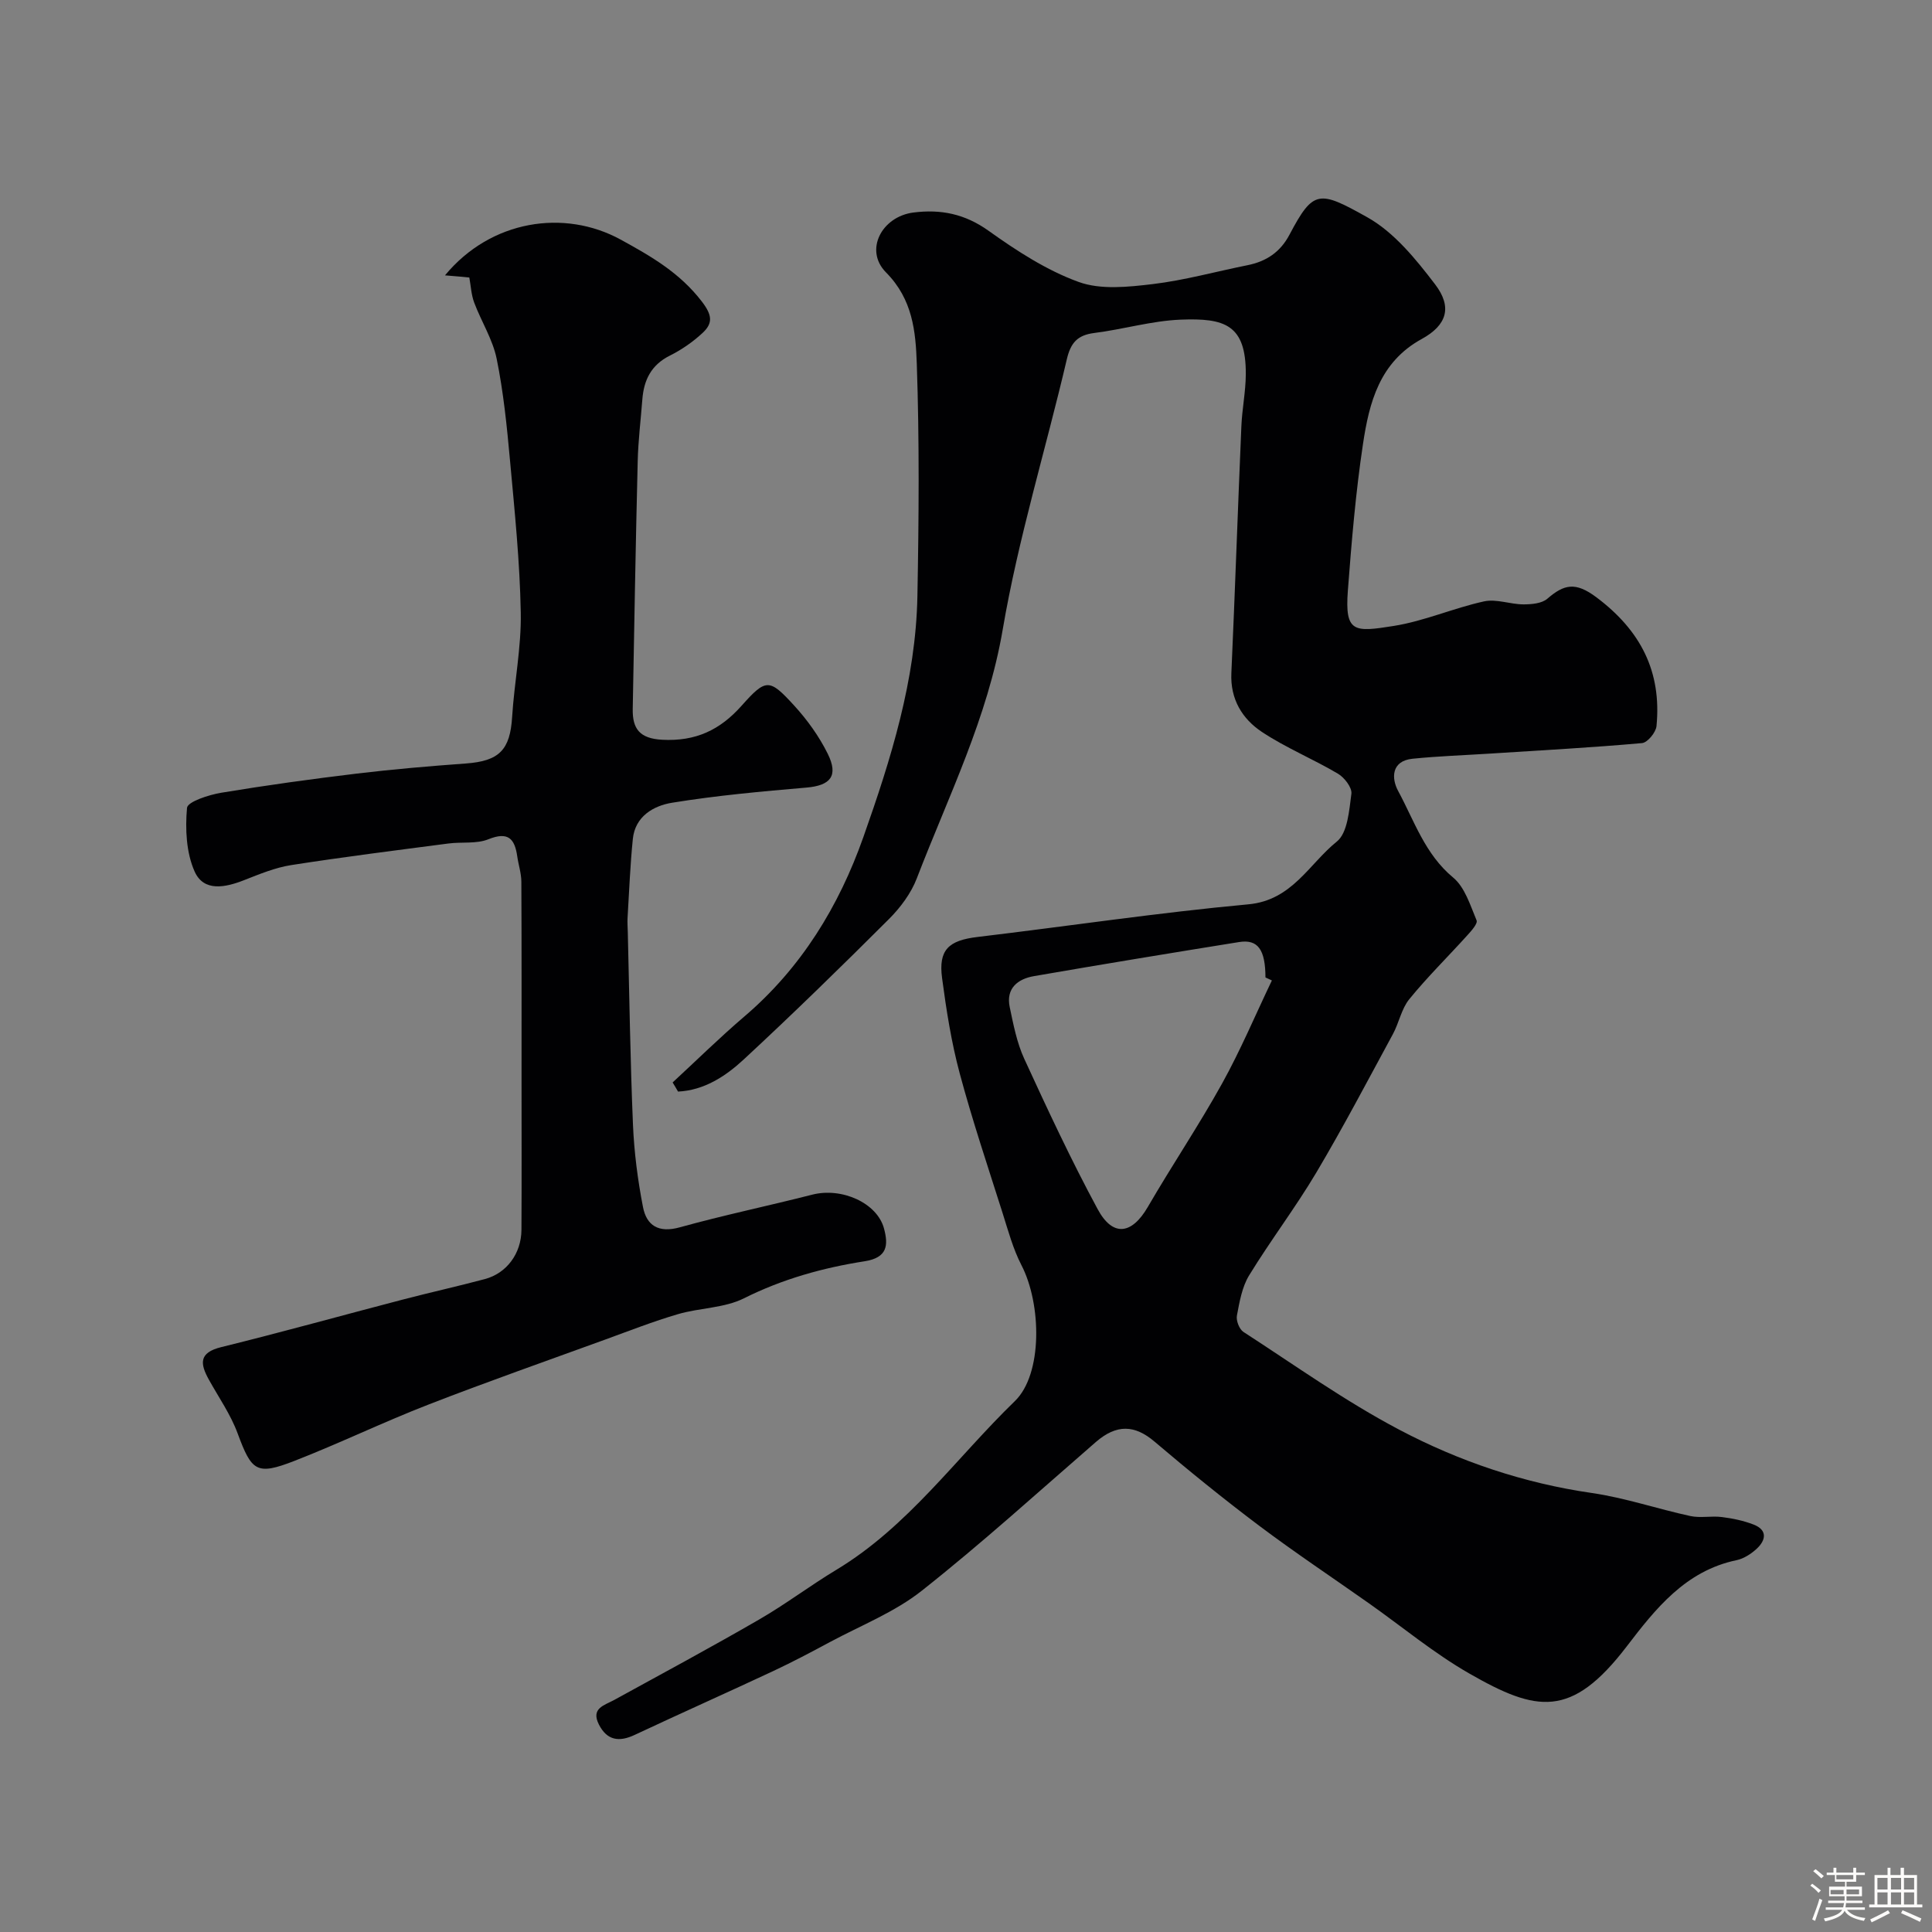 <svg enable-background="new 0 0 400 400" viewBox="0 0 400 400" xmlns="http://www.w3.org/2000/svg"><rect x="0" y="0" width="400" height="400" fill="#808080" stroke="none"/><path d="m374.8 390.4.4-.4c.7.5 1.3 1 1.8 1.4l-.5.5c-.5-.6-1.1-1.1-1.7-1.5zm1 7.3-.6-.3c.5-1.4 1.1-2.8 1.5-4.3.2.1.4.2.6.3-.5 1.3-1 2.8-1.5 4.3zm-.4-10.3.5-.4c.4.3 1 .8 1.7 1.4l-.5.5c-.5-.5-1.1-1-1.7-1.5zm2.5.3h1.7v-1h.6v1h3.5v-1h.6v1h1.8v.5h-1.8v1.4h-2v1h3.2v2h-3.2v.9h3.3v.5h-3.4c0 .3-.1.6-.1.9h4v.5h-3.7c.7.9 1.9 1.5 3.8 1.7-.1.2-.2.4-.3.6-2.1-.4-3.5-1.1-4-2.1-.4 1-1.8 1.7-4 2.2-.1-.2-.2-.4-.3-.6 2.1-.4 3.4-1 3.8-1.8h-3.4v-.5h3.6c.1-.3.1-.6.2-.9h-3.3v-.5h3.4c0-.3 0-.6 0-.9h-3.2v-2h3.3v-1h-2.1v-1.4h-1.7v-.5zm1.1 3.5v1h2.7c0-.3 0-.4 0-.4 0-.1 0-.2 0-.2 0-.1 0-.2 0-.3h-2.7zm1.2-3v.9h3.5v-.9zm4.7 3h-2.6v.6.4h2.6z" fill="#fcfbfa"/><path d="m393.6 386.7h.6v1.5h2.7v6.1h1.1v.6h-11v-.6h1.1v-6.1h2.7v-1.5h.6v1.5h2.1v-1.5zm-2.7 8.8.4.6c-1.2.6-2.5 1.3-3.8 1.9-.1-.2-.2-.4-.3-.6 1.2-.6 2.5-1.2 3.7-1.9zm-2.2-6.7v2.4h2.1v-2.4zm0 3v2.5h2.1v-2.5zm2.8-3v2.4h2.1v-2.4zm0 3v2.5h2.1v-2.5zm6 6.1c-1.4-.7-2.7-1.3-3.9-1.8l.3-.6c1.5.6 2.7 1.2 3.9 1.7zm-1.2-9.1h-2.1v2.4h2.1zm-2.1 3v2.5h2.1v-2.5z" fill="#fcfbfa"/><g fill="#010103"><path d="m139.26 224.11c4.95-4.57 9.75-9.3 14.87-13.67 11.76-10.04 19.55-22.79 24.61-37.1 5.71-16.16 10.88-32.59 11.2-49.96.3-16.03.42-32.08-.13-48.1-.23-6.61-.83-13.3-6.37-18.88-4.57-4.61-.87-11.57 5.67-12.4 5.68-.72 10.66.28 15.55 3.77 5.81 4.15 12.01 8.19 18.65 10.6 4.58 1.67 10.27 1.05 15.34.45 6.6-.79 13.08-2.6 19.62-3.91 3.89-.78 6.79-2.69 8.71-6.33 4.94-9.36 6.12-9.18 16.08-3.61 5.57 3.11 10.08 8.68 14.07 13.91 3.58 4.69 2.46 8.43-2.77 11.3-8.75 4.79-10.88 13.16-12.17 21.75-1.51 10.05-2.36 20.21-3.13 30.35-.66 8.75 1.32 8.61 9.46 7.32 6.35-1 12.42-3.71 18.73-5.09 2.55-.56 5.43.61 8.15.62 1.69 0 3.82-.18 4.97-1.18 3.47-3 5.82-3.52 10.13-.3 9.2 6.89 13.55 15.41 12.46 26.68-.13 1.31-1.86 3.42-3 3.52-10.39.93-20.82 1.49-31.23 2.16-5.43.35-10.88.53-16.29 1.08-4.44.46-4.36 4.11-2.98 6.65 3.36 6.21 5.56 13.11 11.4 17.95 2.43 2.01 3.54 5.74 4.85 8.86.28.66-1.09 2.19-1.93 3.11-3.99 4.42-8.26 8.61-12.01 13.22-1.63 2.01-2.12 4.9-3.4 7.25-5.2 9.58-10.27 19.25-15.83 28.62-4.33 7.29-9.5 14.07-13.92 21.3-1.47 2.4-1.99 5.47-2.53 8.32-.2 1.04.49 2.83 1.35 3.39 10.66 6.9 21.05 14.34 32.25 20.24 12.44 6.56 25.78 11.07 39.89 13.11 6.88 1 13.57 3.29 20.39 4.77 2.09.45 4.38-.07 6.54.21 2.23.28 4.49.75 6.57 1.56 2.87 1.12 2.55 3.2.66 4.97-1.16 1.08-2.69 2.08-4.21 2.4-10.57 2.2-16.8 10.09-22.74 17.86-11.48 15-18.67 13.57-32.59 5.6-7.33-4.2-13.92-9.7-20.86-14.59-7.56-5.33-15.26-10.46-22.65-16.01-7.4-5.57-14.6-11.41-21.66-17.41-4.1-3.49-7.85-3.64-12.14.08-11.93 10.35-23.64 20.99-36.03 30.78-5.62 4.45-12.6 7.19-19.01 10.63-3.87 2.08-7.76 4.14-11.73 6-9.54 4.47-19.17 8.75-28.71 13.23-3.25 1.53-5.73 1.15-7.41-2.14-1.72-3.38 1.11-3.97 3.18-5.1 10.02-5.5 20.09-10.92 29.98-16.64 5.49-3.17 10.57-7.03 16-10.3 14.87-8.96 24.8-23.15 36.97-34.94 5.75-5.58 5.53-20.05 1.35-28.13-1.75-3.39-2.76-7.18-3.92-10.84-3.04-9.59-6.25-19.14-8.86-28.86-1.73-6.44-2.77-13.09-3.65-19.71-.79-5.88 1.34-7.83 7.33-8.54 18.7-2.23 37.34-5.03 56.09-6.76 9.06-.84 12.54-8.35 18.3-12.99 2.25-1.81 2.56-6.44 3.02-9.89.17-1.28-1.44-3.37-2.79-4.17-5.14-3.04-10.75-5.34-15.72-8.63-4.07-2.7-6.58-6.77-6.34-12.15.76-17.03 1.34-34.07 2.07-51.11.15-3.61.9-7.2.92-10.81.05-10.27-4.35-11.66-13.5-11.3-5.98.24-11.89 2.01-17.87 2.76-3.5.44-4.89 2.04-5.69 5.46-4.36 18.65-10.05 37.06-13.26 55.89-3.12 18.34-11.27 34.59-17.79 51.55-1.19 3.11-3.39 6.06-5.77 8.44-9.87 9.86-19.86 19.61-30.09 29.09-3.75 3.47-8.18 6.37-13.58 6.63-.35-.63-.74-1.26-1.12-1.89zm124.07-21.12c-.44-.21-.89-.41-1.33-.62-.02-5.76-1.56-7.95-5.45-7.33-14.18 2.28-28.35 4.61-42.49 7.06-3.34.58-5.82 2.52-5.01 6.4.76 3.63 1.48 7.38 3.01 10.71 4.82 10.49 9.71 20.97 15.19 31.12 3.15 5.84 7.08 5.26 10.39-.44 4.99-8.6 10.56-16.87 15.38-25.56 3.82-6.89 6.9-14.21 10.31-21.34z"/><path d="m92.13 57.01c9.5-11.5 24.74-13.77 36.36-7.41 6.35 3.48 12.23 6.87 16.79 12.79 2.17 2.82 2.36 4.5.21 6.51-2.01 1.88-4.37 3.51-6.83 4.74-3.85 1.93-5.36 5.05-5.67 9.06-.33 4.27-.86 8.53-.96 12.8-.42 17.1-.72 34.2-1.03 51.3-.07 4.07 1.41 6.11 6.11 6.36 6.9.36 11.94-1.99 16.45-7.07 5.05-5.68 5.74-5.6 10.84-.04 2.73 2.98 5.18 6.39 6.97 10 2.28 4.6.57 6.58-4.38 7.01-9.31.8-18.65 1.64-27.86 3.14-3.79.62-7.64 2.79-8.11 7.51-.55 5.43-.76 10.89-1.09 16.34-.06.99.03 2 .05 3 .33 13.27.51 26.54 1.07 39.8.24 5.7.98 11.43 2.07 17.04.74 3.85 3.23 5.43 7.6 4.22 9.08-2.52 18.32-4.44 27.45-6.77 6.09-1.56 13.44 1.69 14.86 7.03.91 3.42.72 6.02-4.01 6.76-8.65 1.35-17.02 3.68-24.99 7.67-4.07 2.04-9.16 1.96-13.66 3.28-5.12 1.5-10.11 3.46-15.14 5.29-12.2 4.44-24.46 8.74-36.57 13.45-9.35 3.63-18.4 8.02-27.75 11.66-7.81 3.04-8.82 2.11-11.71-5.71-1.44-3.91-3.91-7.44-5.95-11.12-1.81-3.27-2.16-5.58 2.54-6.74 12.6-3.1 25.1-6.59 37.65-9.86 5.63-1.47 11.32-2.73 16.94-4.23 4.52-1.2 7.55-5.29 7.58-10.19.06-10.33.02-20.67.02-31 0-13.69.03-27.39-.04-41.08-.01-1.76-.6-3.5-.85-5.26-.53-3.68-1.9-5.17-5.97-3.53-2.48 1-5.53.51-8.3.88-10.86 1.42-21.72 2.78-32.54 4.47-3.32.52-6.54 1.86-9.7 3.1-3.92 1.55-8.38 2.48-10.28-1.76-1.75-3.91-1.97-8.83-1.58-13.19.11-1.27 4.5-2.7 7.08-3.13 9.33-1.55 18.7-2.84 28.09-3.97 7.5-.9 15.04-1.54 22.58-2.09 6.9-.5 9.14-2.82 9.56-9.62.45-7.21 1.92-14.42 1.79-21.6-.19-10.52-1.27-21.04-2.23-31.53-.64-7.04-1.35-14.12-2.76-21.04-.82-4.02-3.18-7.71-4.65-11.62-.61-1.62-.69-3.44-1.01-5.2-1.08-.12-2.59-.25-5.04-.45z"/></g></svg>